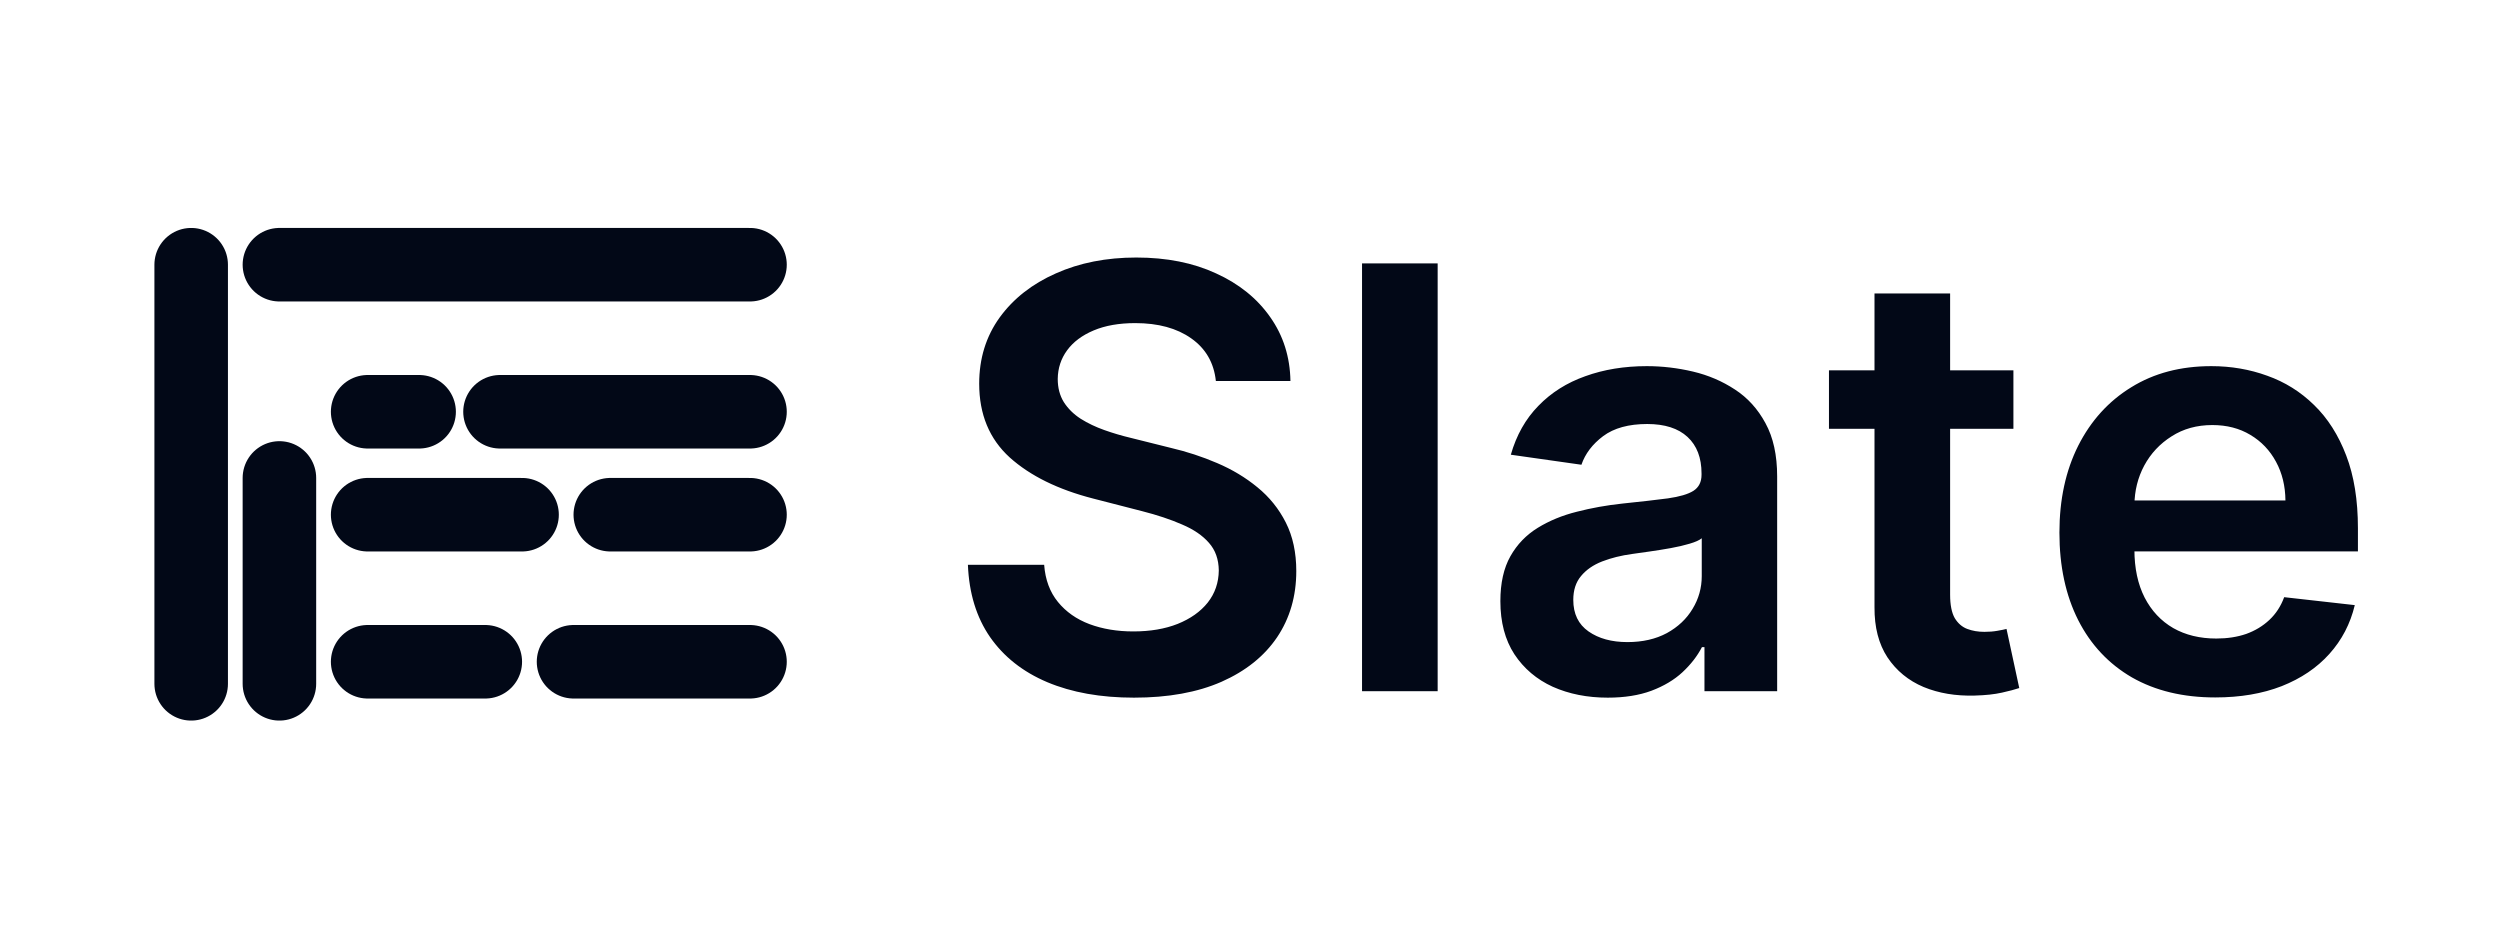 <svg width="340" height="128" viewBox="0 0 340 128" fill="none" xmlns="http://www.w3.org/2000/svg">
<path d="M26 93L26 36" stroke="#020817" stroke-width="10" stroke-linecap="round"/>
<path d="M38 93L38 65" stroke="#020817" stroke-width="10" stroke-linecap="round"/>
<path d="M38 36H102" stroke="#020817" stroke-width="10" stroke-linecap="round"/>
<path d="M50 56H57" stroke="#020817" stroke-width="10" stroke-linecap="round"/>
<path d="M68 56H102" stroke="#020817" stroke-width="10" stroke-linecap="round"/>
<path d="M50 90H66" stroke="#020817" stroke-width="10" stroke-linecap="round"/>
<path d="M78 90H102" stroke="#020817" stroke-width="10" stroke-linecap="round"/>
<path d="M50 70H71" stroke="#020817" stroke-width="10" stroke-linecap="round"/>
<path d="M83 70H102" stroke="#020817" stroke-width="10" stroke-linecap="round"/>
<path d="M165.358 51.812C165.093 49.331 163.975 47.4 162.006 46.017C160.055 44.635 157.517 43.943 154.392 43.943C152.195 43.943 150.311 44.275 148.739 44.938C147.167 45.6 145.964 46.5 145.131 47.636C144.297 48.773 143.871 50.07 143.852 51.528C143.852 52.74 144.127 53.792 144.676 54.682C145.244 55.572 146.011 56.33 146.977 56.955C147.943 57.561 149.013 58.072 150.188 58.489C151.362 58.905 152.545 59.256 153.739 59.54L159.193 60.903C161.39 61.415 163.502 62.106 165.528 62.977C167.574 63.849 169.402 64.947 171.011 66.273C172.64 67.599 173.928 69.199 174.875 71.074C175.822 72.949 176.295 75.146 176.295 77.665C176.295 81.074 175.424 84.076 173.682 86.671C171.939 89.246 169.42 91.263 166.125 92.722C162.848 94.161 158.881 94.881 154.222 94.881C149.695 94.881 145.765 94.18 142.432 92.778C139.117 91.377 136.523 89.331 134.648 86.642C132.792 83.953 131.788 80.676 131.636 76.812H142.006C142.157 78.839 142.782 80.525 143.881 81.869C144.979 83.214 146.409 84.218 148.17 84.881C149.951 85.544 151.939 85.875 154.136 85.875C156.428 85.875 158.436 85.534 160.159 84.852C161.902 84.151 163.265 83.186 164.25 81.954C165.235 80.704 165.737 79.246 165.756 77.579C165.737 76.064 165.292 74.814 164.42 73.829C163.549 72.826 162.328 71.992 160.756 71.329C159.203 70.648 157.384 70.042 155.301 69.511L148.682 67.807C143.89 66.576 140.102 64.71 137.318 62.21C134.553 59.691 133.17 56.349 133.17 52.182C133.17 48.754 134.098 45.752 135.955 43.176C137.83 40.6 140.377 38.602 143.597 37.182C146.816 35.742 150.462 35.023 154.534 35.023C158.663 35.023 162.28 35.742 165.386 37.182C168.511 38.602 170.964 40.581 172.744 43.119C174.525 45.638 175.443 48.536 175.5 51.812H165.358ZM195.521 35.818V94H185.237V35.818H195.521ZM218.653 94.881C215.888 94.881 213.398 94.388 211.182 93.403C208.985 92.4 207.242 90.922 205.955 88.972C204.686 87.021 204.051 84.615 204.051 81.756C204.051 79.294 204.506 77.258 205.415 75.648C206.324 74.038 207.564 72.75 209.136 71.784C210.708 70.818 212.479 70.089 214.449 69.597C216.438 69.085 218.492 68.716 220.614 68.489C223.17 68.224 225.244 67.987 226.835 67.778C228.426 67.551 229.581 67.21 230.301 66.756C231.04 66.282 231.409 65.553 231.409 64.568V64.398C231.409 62.258 230.775 60.6 229.506 59.426C228.237 58.252 226.409 57.665 224.023 57.665C221.504 57.665 219.506 58.214 218.028 59.312C216.57 60.411 215.585 61.708 215.074 63.205L205.472 61.841C206.229 59.189 207.479 56.974 209.222 55.193C210.964 53.394 213.095 52.049 215.614 51.159C218.133 50.25 220.917 49.795 223.966 49.795C226.068 49.795 228.161 50.042 230.244 50.534C232.328 51.026 234.231 51.841 235.955 52.977C237.678 54.095 239.061 55.619 240.102 57.551C241.163 59.483 241.693 61.898 241.693 64.796V94H231.807V88.006H231.466C230.841 89.218 229.96 90.354 228.824 91.415C227.706 92.456 226.295 93.299 224.591 93.943C222.905 94.568 220.926 94.881 218.653 94.881ZM221.324 87.324C223.388 87.324 225.178 86.917 226.693 86.102C228.208 85.269 229.373 84.171 230.188 82.807C231.021 81.443 231.438 79.956 231.438 78.347V73.204C231.116 73.47 230.566 73.716 229.79 73.943C229.032 74.171 228.18 74.369 227.233 74.54C226.286 74.71 225.348 74.862 224.42 74.994C223.492 75.127 222.688 75.24 222.006 75.335C220.472 75.544 219.098 75.885 217.886 76.358C216.674 76.831 215.718 77.494 215.017 78.347C214.316 79.18 213.966 80.26 213.966 81.585C213.966 83.479 214.657 84.909 216.04 85.875C217.422 86.841 219.184 87.324 221.324 87.324ZM273.824 50.364V58.318H248.739V50.364H273.824ZM254.932 39.909H265.216V80.875C265.216 82.258 265.424 83.318 265.841 84.057C266.277 84.776 266.845 85.269 267.545 85.534C268.246 85.799 269.023 85.932 269.875 85.932C270.519 85.932 271.106 85.885 271.636 85.79C272.186 85.695 272.602 85.61 272.886 85.534L274.619 93.574C274.07 93.763 273.284 93.972 272.261 94.199C271.258 94.426 270.027 94.559 268.568 94.597C265.992 94.672 263.672 94.284 261.608 93.432C259.544 92.561 257.905 91.216 256.693 89.398C255.5 87.579 254.913 85.307 254.932 82.579V39.909ZM301.274 94.852C296.899 94.852 293.121 93.943 289.939 92.125C286.776 90.288 284.342 87.693 282.638 84.341C280.933 80.97 280.081 77.002 280.081 72.438C280.081 67.949 280.933 64.01 282.638 60.619C284.361 57.21 286.767 54.559 289.854 52.665C292.941 50.752 296.568 49.795 300.734 49.795C303.424 49.795 305.962 50.231 308.348 51.102C310.753 51.955 312.875 53.28 314.712 55.08C316.568 56.879 318.026 59.17 319.087 61.955C320.147 64.72 320.678 68.015 320.678 71.841V74.994H284.911V68.062H310.82C310.801 66.093 310.375 64.341 309.541 62.807C308.708 61.254 307.543 60.032 306.047 59.142C304.57 58.252 302.846 57.807 300.876 57.807C298.774 57.807 296.928 58.318 295.337 59.341C293.746 60.345 292.505 61.67 291.615 63.318C290.744 64.947 290.299 66.737 290.28 68.688V74.739C290.28 77.276 290.744 79.454 291.672 81.273C292.6 83.072 293.897 84.454 295.564 85.421C297.231 86.367 299.181 86.841 301.416 86.841C302.912 86.841 304.267 86.633 305.479 86.216C306.691 85.78 307.742 85.146 308.632 84.312C309.522 83.479 310.195 82.447 310.649 81.216L320.251 82.296C319.645 84.833 318.49 87.049 316.786 88.943C315.1 90.818 312.941 92.276 310.308 93.318C307.676 94.341 304.664 94.852 301.274 94.852Z" fill="#020817"/>
</svg>
